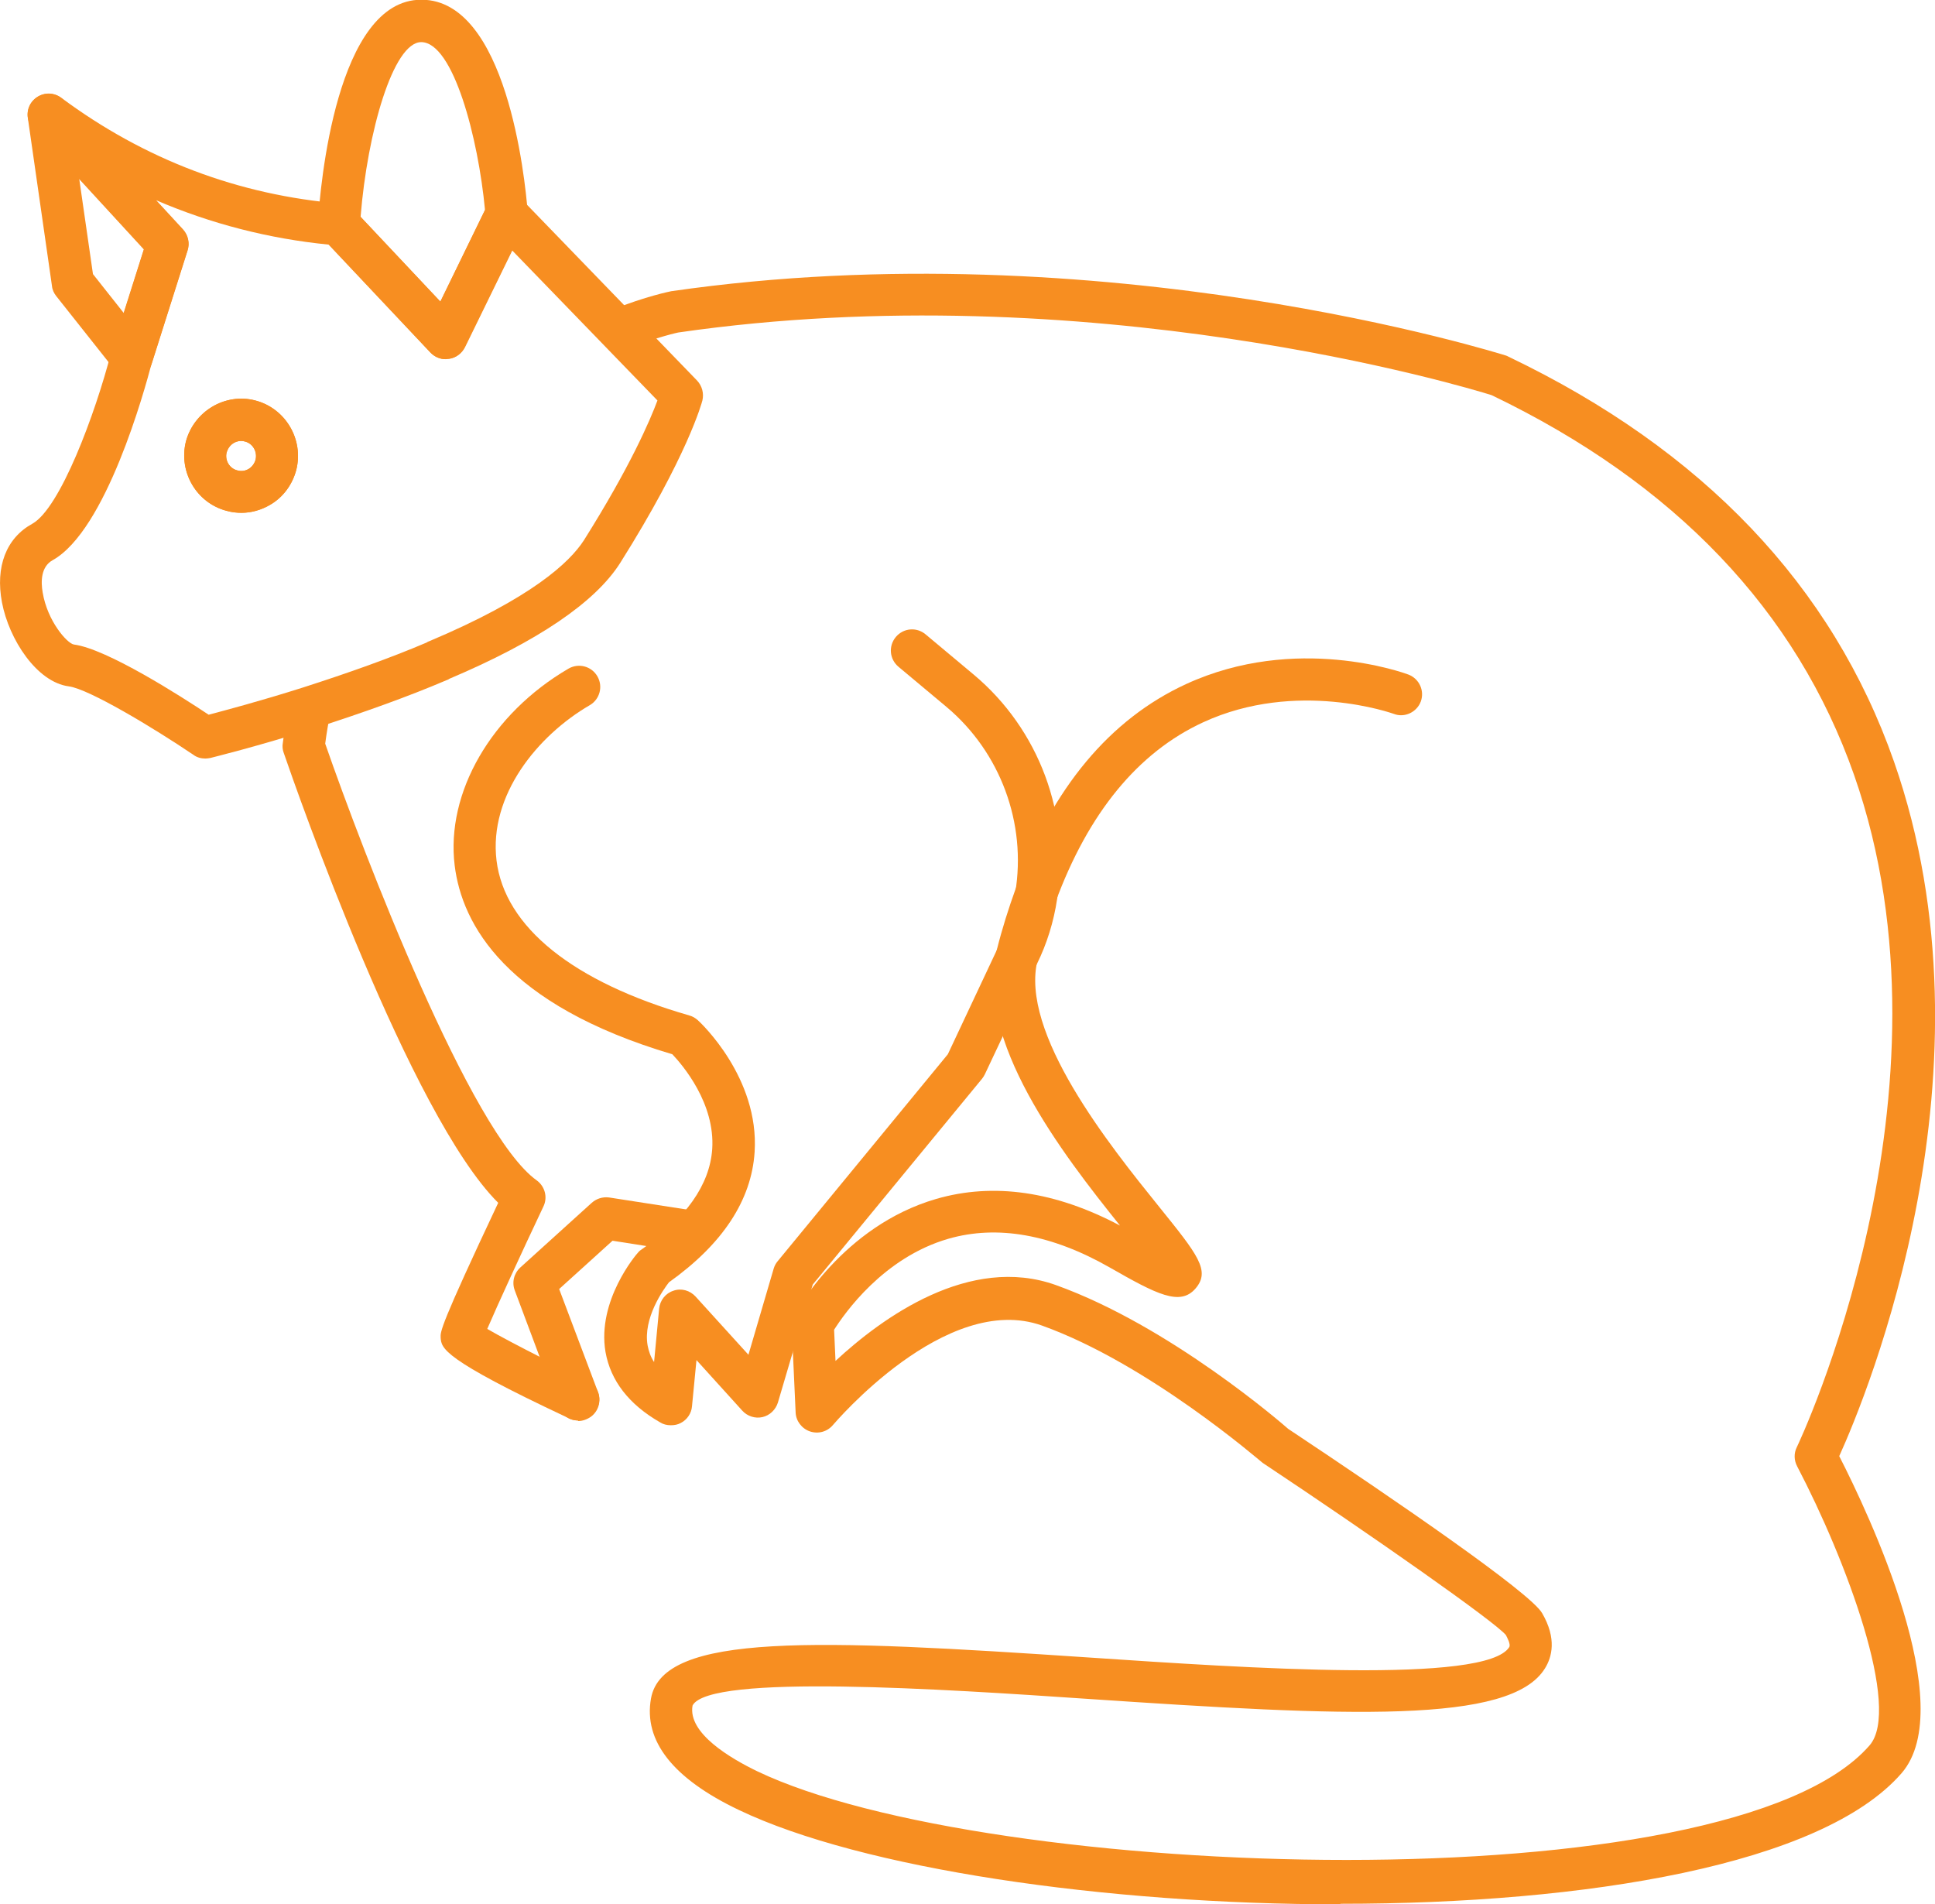 <?xml version="1.0" encoding="UTF-8"?>
<svg id="Layer_2" data-name="Layer 2" xmlns="http://www.w3.org/2000/svg" viewBox="0 0 68.9 67.81">
  <defs>
    <style>
      .cls-1 {
        fill: #f78e21;
        stroke-width: 0px;
      }
    </style>
  </defs>
  <g id="Layer_1-2" data-name="Layer 1">
    <g>
      <path class="cls-1" d="M23.88,50.75c-.13,0-.26-.03-.37-.1-1.12-.64-1.77-1.49-1.95-2.51-.31-1.83,1.1-3.48,1.16-3.54.04-.05.09-.09.14-.12,1.57-1.1,2.41-2.29,2.5-3.56.11-1.63-1.05-2.99-1.42-3.38-5.93-1.76-7.49-4.62-7.75-6.72-.32-2.6,1.31-5.41,4.05-7.01.36-.21.82-.09,1.03.27.21.36.09.82-.27,1.03-1.86,1.08-3.6,3.21-3.32,5.53.29,2.37,2.73,4.33,6.87,5.52.11.03.21.09.3.17.09.08,2.19,2.04,2.02,4.69-.11,1.72-1.14,3.28-3.05,4.64-.2.26-.93,1.28-.76,2.25.04.21.11.41.23.59l.18-1.9c.03-.3.23-.55.51-.64.28-.1.59-.01.79.21l1.88,2.07.9-3.07c.03-.1.08-.19.14-.26l6.06-7.37,1.81-3.85c.29-.6.49-1.24.59-1.9.41-2.48-.53-5.01-2.45-6.62l-1.71-1.43c-.32-.27-.36-.74-.09-1.06.27-.32.74-.36,1.06-.09l1.71,1.43c2.33,1.95,3.47,5.01,2.97,8-.12.8-.36,1.58-.72,2.31l-1.85,3.92c-.03.06-.06.11-.1.16l-6.03,7.33-1.24,4.2c-.08.26-.29.46-.55.52-.26.06-.54-.03-.72-.23l-1.63-1.8-.16,1.65c-.02.25-.18.48-.4.59-.11.06-.23.08-.34.08ZM34.38,37.92h0,0Z"/>
      <path class="cls-1" d="M20.58,50.58c-.3,0-.59-.19-.7-.49l-1.55-4.14c-.11-.29-.03-.61.2-.82l2.54-2.3c.17-.15.39-.22.62-.19l2.9.45c.41.06.69.45.63.86-.06.41-.45.69-.86.63l-2.55-.4-1.9,1.72,1.38,3.66c.15.39-.05.82-.44.97-.09.03-.18.05-.26.05Z"/>
      <path class="cls-1" d="M20.58,50.58c-.14,0-.28-.04-.39-.11-4.45-2.09-4.47-2.46-4.5-2.84-.01-.22-.02-.41,2.05-4.8-3.13-3.11-7.17-14.66-7.64-16.03-.04-.11-.05-.23-.03-.34.06-.48.14-.95.24-1.41.09-.4.49-.66.89-.57.4.09.66.49.57.89-.08.36-.14.73-.19,1.11,1.36,3.92,5.19,13.88,7.53,15.55.29.21.4.6.24.93-.79,1.67-1.64,3.52-2,4.36.89.52,3.03,1.58,3.56,1.84.11.05.2.13.28.22.25.33.19.81-.14,1.06-.14.1-.3.16-.46.16Z"/>
      <path class="cls-1" d="M47.73,67.81c-8.38,0-17.05-1.27-21.42-3.36-2.35-1.12-3.4-2.46-3.13-3.97.42-2.36,5.92-2.11,15.59-1.46,5.64.38,14.15.95,14.97-.37.06-.1-.08-.35-.12-.43-.4-.48-4.72-3.51-8.66-6.13-.12-.09-4.07-3.53-7.86-4.89-3.42-1.22-7.4,3.5-7.44,3.54-.2.24-.52.33-.82.23-.29-.1-.5-.37-.51-.68l-.14-3.07c0-.13.02-.27.09-.39.07-.13,1.72-3.17,5.06-4.14,2.04-.59,4.24-.27,6.54.95-2.06-2.57-5.2-6.62-4.38-9.84.18-.72.41-1.45.67-2.17,1.31-3.58,3.35-6.02,6.06-7.27,3.91-1.8,7.76-.4,7.92-.34.39.15.58.58.44.96s-.58.59-.96.44c-.03-.01-3.45-1.24-6.79.3-2.32,1.07-4.09,3.23-5.26,6.41-.25.68-.45,1.35-.63,2.03-.67,2.61,2.58,6.65,4.33,8.82,1.37,1.7,1.83,2.27,1.29,2.9-.55.64-1.38.21-3.06-.75-2.07-1.18-4-1.52-5.74-1.02-2.32.67-3.7,2.66-4.07,3.24l.05,1.11c1.67-1.55,4.78-3.8,7.85-2.7,4.07,1.46,8.1,4.97,8.27,5.12,3.85,2.56,8.62,5.83,9.04,6.56.53.91.35,1.57.1,1.97-1.23,1.99-7.01,1.71-16.34,1.08-5.02-.34-13.42-.9-14.01.24-.18.99,1.37,1.89,2.3,2.34,8.16,3.91,34.62,4.82,39.61-.92,1.14-1.31-.83-6.6-2.58-9.94-.11-.21-.12-.46-.01-.68.06-.12,6-12.63,2.04-23.93-2.05-5.85-6.39-10.4-12.91-13.53-.89-.28-14.37-4.34-28.96-2.23h0s-.73.15-1.83.59c-.38.15-.82-.04-.97-.42-.15-.39.04-.82.42-.97,1.25-.5,2.09-.66,2.13-.67,15.42-2.23,29.58,2.25,29.72,2.29.03.01.06.02.09.04,6.92,3.31,11.54,8.16,13.73,14.42,3.83,10.96-.96,22.55-1.95,24.73,1.05,2.05,4.29,8.9,2.22,11.29-2.84,3.27-11.25,4.65-19.98,4.65Z"/>
      <path class="cls-1" d="M4.69,13.47c-.23,0-.44-.1-.59-.28l-2.1-2.65c-.08-.1-.14-.23-.15-.36l-.86-5.99c-.05-.33.12-.64.42-.78.3-.14.65-.07.87.17l4.24,4.61c.18.2.24.48.16.73l-1.28,4.04c-.08.26-.31.46-.58.51-.05,0-.09.01-.14.01ZM3.31,9.76l1.1,1.39.72-2.28-2.31-2.51.49,3.4Z"/>
      <path class="cls-1" d="M15.88,12.79c-.21,0-.4-.08-.55-.24l-3.81-4.05c-.14-.15-.22-.35-.2-.56.08-1.33.66-7.95,3.68-7.95h.02c3.01.02,3.67,6.3,3.77,7.56.01.13-.01.27-.07.39l-2.16,4.42c-.11.22-.32.38-.56.41-.04,0-.08,0-.11,0ZM12.84,7.72l2.84,3.02,1.59-3.26c-.24-2.57-1.13-5.97-2.27-5.98h0c-1,0-1.92,3.21-2.16,6.22Z"/>
      <path class="cls-1" d="M7.31,27.01c-.15,0-.3-.04-.42-.13-1.42-.96-3.73-2.35-4.44-2.44-1.14-.15-2.13-1.67-2.38-2.99-.24-1.27.15-2.29,1.08-2.8.99-.55,2.24-3.9,2.81-6.11l1.16-3.66L1.18,4.59c-.26-.28-.26-.72,0-1.01.26-.29.69-.33,1-.1,2.96,2.2,6.31,3.47,9.95,3.77.18.02.36.1.48.23l3.07,3.26,1.68-3.45c.11-.22.31-.37.56-.41.24-.04.49.04.66.22l6.24,6.45c.18.19.25.46.19.71-.02.08-.53,1.98-2.93,5.79-.89,1.4-2.94,2.79-6.08,4.12-.03.02-.06.04-.1.05-1.36.58-2.92,1.14-4.63,1.69-2.14.68-3.71,1.06-3.78,1.08-.06.01-.12.02-.18.02ZM5.57,7.14l.95,1.03c.18.2.24.48.16.73l-1.28,4.04c-.25.95-1.62,5.95-3.53,7.01-.41.23-.42.75-.35,1.15.17,1.02.87,1.81,1.11,1.85,1.17.15,3.81,1.84,4.8,2.5.56-.15,1.82-.48,3.36-.97,1.62-.52,3.11-1.05,4.4-1.6.03-.02.06-.04.1-.05,3.63-1.53,4.99-2.8,5.5-3.59,1.65-2.62,2.36-4.28,2.62-4.98l-5.18-5.35-1.69,3.46c-.11.22-.32.38-.56.41-.24.04-.49-.05-.66-.23l-3.62-3.84c-2.12-.21-4.19-.74-6.14-1.58ZM8.6,18.26c-.18,0-.35-.02-.53-.07-1.07-.28-1.72-1.38-1.45-2.47.29-1.08,1.4-1.74,2.47-1.46,1.08.28,1.73,1.39,1.46,2.47h0c-.14.53-.47.98-.94,1.25-.31.18-.66.28-1.01.28ZM8.59,15.7c-.24,0-.45.16-.52.41-.07.28.1.57.38.64.14.04.28.02.4-.05.12-.07.21-.19.25-.33h0c.07-.29-.1-.58-.38-.65-.04-.01-.09-.02-.13-.02Z"/>
      <path class="cls-1" d="M8.6,18.26c-.18,0-.35-.02-.53-.07-1.07-.28-1.72-1.38-1.45-2.47.29-1.08,1.4-1.74,2.47-1.46,1.08.28,1.73,1.39,1.46,2.47h0c-.14.53-.47.98-.94,1.25-.31.18-.66.28-1.01.28ZM8.59,15.7c-.24,0-.45.16-.52.41-.07.28.1.57.38.64.14.04.28.02.4-.05.12-.07.21-.19.25-.33h0c.07-.29-.1-.58-.38-.65-.04-.01-.09-.02-.13-.02Z"/>
    </g>
  </g>
</svg>